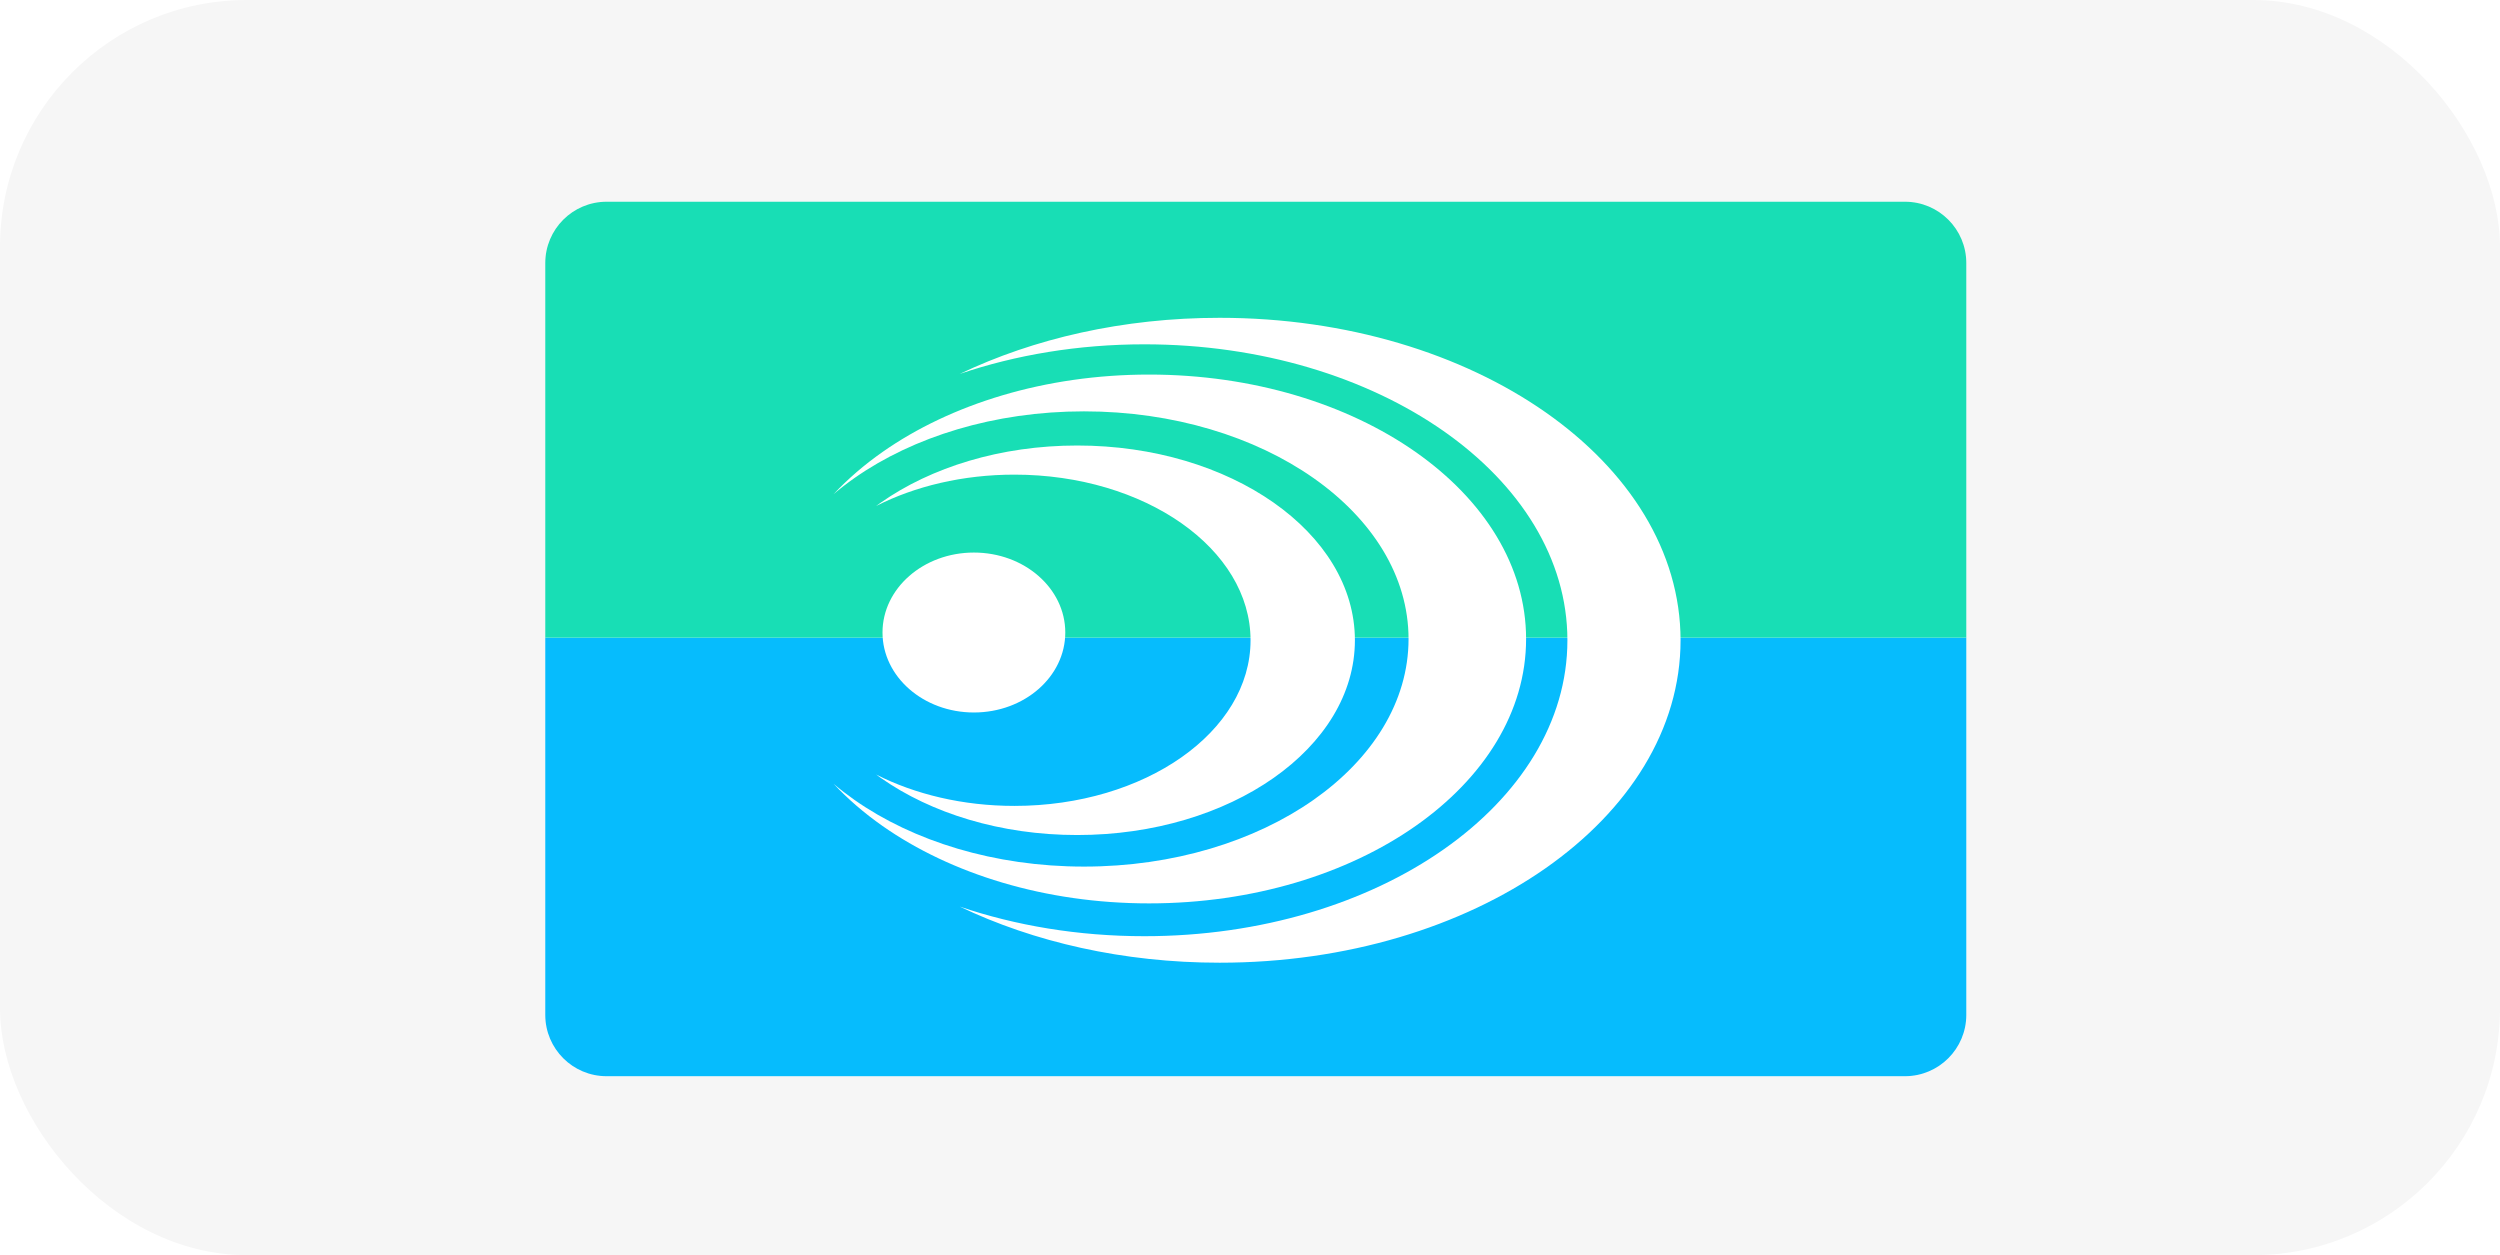 <svg width="729" height="366" viewBox="0 0 729 366" fill="none" xmlns="http://www.w3.org/2000/svg">
<rect width="729" height="366" rx="72" fill="#F6F6F6"/>
<g filter="url(#filter0_d_2884_3075)">
<g filter="url(#filter1_d_2884_3075)">
<rect x="159" y="52.824" width="414.375" height="255" rx="17.896" fill="white"/>
</g>
<path d="M159 179.947H573.375V289.927C573.375 299.811 565.362 307.823 555.479 307.823H176.896C167.013 307.823 159 299.811 159 289.927V179.947Z" fill="#06BCFD"/>
<mask id="mask0_2884_3075" style="mask-type:luminance" maskUnits="userSpaceOnUse" x="159" y="179" width="415" height="129">
<path d="M159 179.947H573.375V289.927C573.375 299.811 565.362 307.823 555.479 307.823H176.896C167.013 307.823 159 299.811 159 289.927V179.947Z" fill="white"/>
</mask>
<g mask="url(#mask0_2884_3075)">
</g>
<path d="M573.375 179.946L159 179.946V70.718C159 60.834 167.013 52.822 176.896 52.822L555.479 52.822C565.362 52.822 573.375 60.834 573.375 70.718V179.946Z" fill="#18DEB5"/>
<mask id="mask1_2884_3075" style="mask-type:luminance" maskUnits="userSpaceOnUse" x="159" y="52" width="415" height="128">
<path d="M573.375 179.946L159 179.946V70.718C159 60.834 167.013 52.822 176.896 52.822L555.479 52.822C565.362 52.822 573.375 60.834 573.375 70.718V179.946Z" fill="white"/>
</mask>
<g mask="url(#mask1_2884_3075)">
</g>
<path fill-rule="evenodd" clip-rule="evenodd" d="M279.859 103.037C301.436 92.713 327.532 86.673 355.64 86.673C392.749 86.673 426.352 97.2 450.677 114.216C475.001 131.233 490.05 154.738 490.05 180.7C490.05 206.661 475.001 230.167 450.677 247.184C426.352 264.2 392.749 274.726 355.64 274.726C327.532 274.726 301.436 268.687 279.859 258.362C296.129 263.894 314.396 266.997 333.696 266.997C367.755 266.997 398.594 257.336 420.92 241.718C443.245 226.101 457.056 204.526 457.056 180.7C457.056 156.874 443.245 135.3 420.92 119.682C398.596 104.064 367.755 94.403 333.696 94.403C314.394 94.403 296.129 97.507 279.859 103.037" fill="white"/>
<path fill-rule="evenodd" clip-rule="evenodd" d="M257.329 125.809C277.227 111.855 304.712 103.223 335.067 103.223C365.422 103.223 392.907 111.855 412.804 125.809C432.7 139.762 445.009 159.037 445.009 180.325C445.009 201.613 432.7 220.888 412.804 234.842C392.907 248.795 365.422 257.427 335.067 257.427C304.712 257.427 277.227 248.795 257.329 234.842C252.007 231.108 247.225 226.991 243.078 222.559C245.002 224.192 247.035 225.76 249.168 227.256C266.296 239.268 289.956 246.699 316.088 246.699C342.219 246.699 365.879 239.268 383.008 227.256C400.136 215.243 410.732 198.649 410.732 180.325C410.732 162.001 400.136 145.406 383.008 133.394C365.879 121.382 342.219 113.951 316.088 113.951C289.956 113.951 266.296 121.382 249.168 133.394C247.033 134.891 245.002 136.459 243.076 138.093C247.225 133.659 252.007 129.544 257.329 125.809" fill="white"/>
<path fill-rule="evenodd" clip-rule="evenodd" d="M256.866 140.547C271.52 130.269 291.762 123.91 314.119 123.91C336.475 123.91 356.717 130.269 371.371 140.547C386.023 150.823 395.089 165.021 395.089 180.702C395.089 196.383 386.023 210.58 371.371 220.857C356.717 231.137 336.475 237.494 314.119 237.494C291.762 237.494 271.52 231.137 256.866 220.857C256.394 220.525 255.926 220.188 255.462 219.848C266.799 225.604 280.735 229.002 295.8 229.002C314.81 229.002 332.028 223.592 344.49 214.853C356.952 206.112 364.66 194.036 364.66 180.702C364.66 167.368 356.952 155.293 344.49 146.552C332.028 137.811 314.81 132.403 295.8 132.403C280.738 132.403 266.801 135.797 255.465 141.555C255.926 141.215 256.394 140.878 256.866 140.547" fill="white"/>
<ellipse cx="283.988" cy="178.443" rx="26.649" ry="23.319" fill="white"/>
</g>
<defs>
<filter id="filter0_d_2884_3075" x="126" y="25.822" width="480.375" height="321.002" filterUnits="userSpaceOnUse" color-interpolation-filters="sRGB">
<feFlood flood-opacity="0" result="BackgroundImageFix"/>
<feColorMatrix in="SourceAlpha" type="matrix" values="0 0 0 0 0 0 0 0 0 0 0 0 0 0 0 0 0 0 127 0" result="hardAlpha"/>
<feOffset dy="6"/>
<feGaussianBlur stdDeviation="16.5"/>
<feColorMatrix type="matrix" values="0 0 0 0 0 0 0 0 0 0 0 0 0 0 0 0 0 0 0.15 0"/>
<feBlend mode="normal" in2="BackgroundImageFix" result="effect1_dropShadow_2884_3075"/>
<feBlend mode="normal" in="SourceGraphic" in2="effect1_dropShadow_2884_3075" result="shape"/>
</filter>
<filter id="filter1_d_2884_3075" x="153" y="46.824" width="426.375" height="267" filterUnits="userSpaceOnUse" color-interpolation-filters="sRGB">
<feFlood flood-opacity="0" result="BackgroundImageFix"/>
<feColorMatrix in="SourceAlpha" type="matrix" values="0 0 0 0 0 0 0 0 0 0 0 0 0 0 0 0 0 0 127 0" result="hardAlpha"/>
<feOffset/>
<feGaussianBlur stdDeviation="3"/>
<feColorMatrix type="matrix" values="0 0 0 0 0 0 0 0 0 0 0 0 0 0 0 0 0 0 0.05 0"/>
<feBlend mode="normal" in2="BackgroundImageFix" result="effect1_dropShadow_2884_3075"/>
<feBlend mode="normal" in="SourceGraphic" in2="effect1_dropShadow_2884_3075" result="shape"/>
</filter>
</defs>
</svg>
